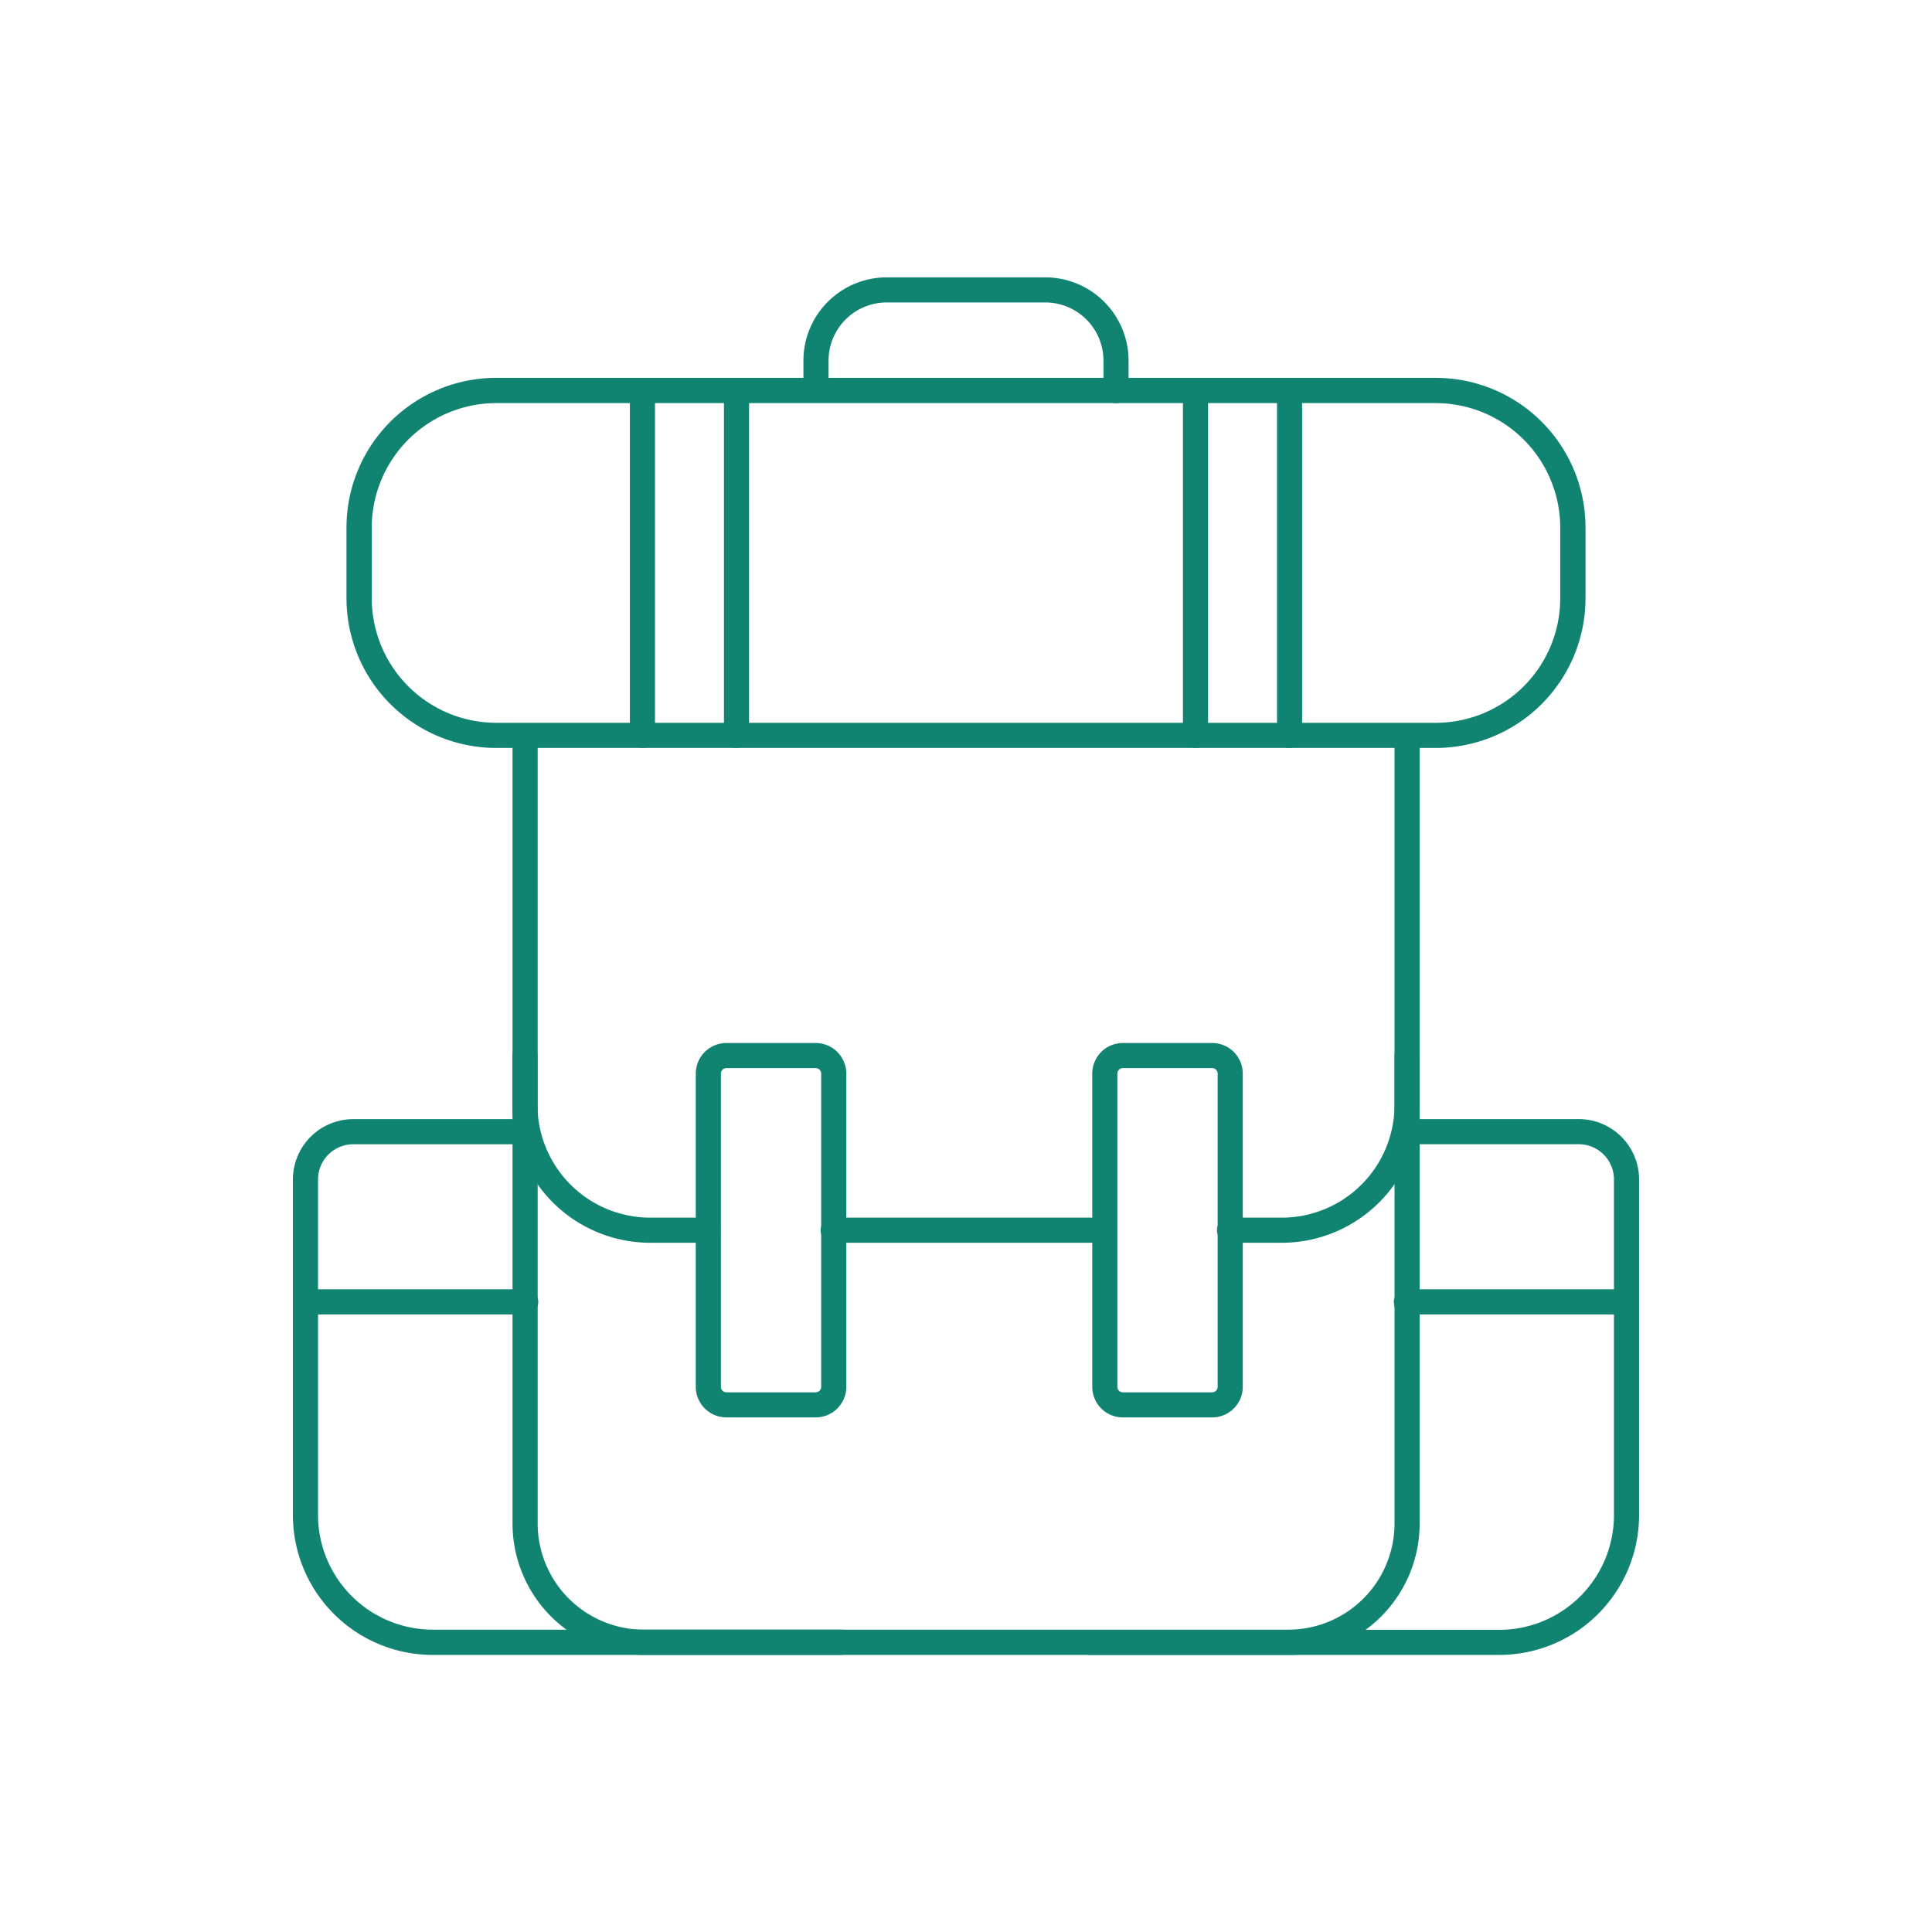 <?xml version="1.0" encoding="UTF-8"?> <svg xmlns="http://www.w3.org/2000/svg" viewBox="0 0 516 516"><defs><style>.cls-1,.cls-2{fill:#108471;}.cls-1{opacity:0;}</style></defs><g id="Шар_2" data-name="Шар 2"><g id="Шар_1-2" data-name="Шар 1"><rect class="cls-1" width="516" height="516"></rect><path class="cls-2" d="M344.11,442H171.89a35.08,35.08,0,0,1-35-35V196.4a3.36,3.36,0,0,1,6.71,0V406.91a28.37,28.37,0,0,0,28.34,28.34H344.11a28.37,28.37,0,0,0,28.34-28.34V196.4a3.36,3.36,0,0,1,6.71,0V406.91A35.08,35.08,0,0,1,344.11,442Z"></path><path class="cls-2" d="M400.44,442H291.09a3.35,3.35,0,1,1,0-6.7H400.44a30.66,30.66,0,0,0,30.62-30.62V315a9.41,9.41,0,0,0-9.4-9.4H375.81a3.36,3.36,0,1,1,0-6.71h45.85A16.13,16.13,0,0,1,437.77,315v89.62A37.37,37.37,0,0,1,400.44,442Z"></path><path class="cls-2" d="M224.91,442H115.56a37.37,37.37,0,0,1-37.33-37.32V315A16.13,16.13,0,0,1,94.34,298.9h45.85a3.36,3.36,0,1,1,0,6.71H94.34a9.41,9.41,0,0,0-9.4,9.4v89.62a30.66,30.66,0,0,0,30.62,30.62H224.91a3.35,3.35,0,1,1,0,6.7Z"></path><path class="cls-2" d="M383.46,199.76H132.54a40,40,0,0,1-40-40V140.92a40,40,0,0,1,40-40H383.46a40,40,0,0,1,40,40V159.8A40,40,0,0,1,383.46,199.76Zm-250.92-92.1a33.3,33.3,0,0,0-33.25,33.26V159.8a33.29,33.29,0,0,0,33.25,33.25H383.46a33.29,33.29,0,0,0,33.25-33.25V140.92a33.3,33.3,0,0,0-33.25-33.26Z"></path><path class="cls-2" d="M217.91,378.56H194a8.18,8.18,0,0,1-8.17-8.16V286.73a8.18,8.18,0,0,1,8.17-8.16h23.87a8.17,8.17,0,0,1,8.16,8.16V370.4A8.17,8.17,0,0,1,217.91,378.56ZM194,285.27a1.47,1.47,0,0,0-1.46,1.46V370.4a1.47,1.47,0,0,0,1.46,1.46h23.87a1.46,1.46,0,0,0,1.45-1.46V286.73a1.46,1.46,0,0,0-1.45-1.46Z"></path><path class="cls-2" d="M323.76,378.56H299.89a8.17,8.17,0,0,1-8.17-8.16V286.73a8.17,8.17,0,0,1,8.17-8.16h23.87a8.17,8.17,0,0,1,8.16,8.16V370.4A8.17,8.17,0,0,1,323.76,378.56Zm-23.87-93.29a1.46,1.46,0,0,0-1.46,1.46V370.4a1.46,1.46,0,0,0,1.46,1.46h23.87a1.46,1.46,0,0,0,1.45-1.46V286.73a1.46,1.46,0,0,0-1.45-1.46Z"></path><path class="cls-2" d="M295.08,331.92H222.72a3.36,3.36,0,1,1,0-6.71h72.36a3.36,3.36,0,0,1,0,6.71Z"></path><path class="cls-2" d="M342.35,331.92H328.57a3.36,3.36,0,1,1,0-6.71h13.78a30.13,30.13,0,0,0,30.1-30.1V281.92a3.36,3.36,0,0,1,6.71,0v13.19A36.85,36.85,0,0,1,342.35,331.92Z"></path><path class="cls-2" d="M189.23,331.92H173.65a36.85,36.85,0,0,1-36.81-36.81V281.92a3.36,3.36,0,0,1,6.71,0v13.19a30.13,30.13,0,0,0,30.1,30.1h15.58a3.36,3.36,0,0,1,0,6.71Z"></path><path class="cls-2" d="M432,351.06H375.81a3.36,3.36,0,1,1,0-6.71H432a3.36,3.36,0,1,1,0,6.71Z"></path><path class="cls-2" d="M140.19,351.06H84a3.36,3.36,0,1,1,0-6.71h56.21a3.36,3.36,0,1,1,0,6.71Z"></path><path class="cls-2" d="M171.59,199.76a3.35,3.35,0,0,1-3.36-3.36V104.31a3.36,3.36,0,0,1,6.71,0V196.4A3.35,3.35,0,0,1,171.59,199.76Z"></path><path class="cls-2" d="M196.7,199.76a3.35,3.35,0,0,1-3.35-3.36V104.31a3.36,3.36,0,0,1,6.71,0V196.4A3.35,3.35,0,0,1,196.7,199.76Z"></path><path class="cls-2" d="M319.3,199.76a3.35,3.35,0,0,1-3.36-3.36V104.31a3.36,3.36,0,0,1,6.71,0V196.4A3.35,3.35,0,0,1,319.3,199.76Z"></path><path class="cls-2" d="M344.41,199.76a3.35,3.35,0,0,1-3.35-3.36V104.31a3.36,3.36,0,0,1,6.71,0V196.4A3.35,3.35,0,0,1,344.41,199.76Z"></path><path class="cls-2" d="M298.07,107.66a3.35,3.35,0,0,1-3.36-3.35v-8a15.54,15.54,0,0,0-15.52-15.53H236.81a15.54,15.54,0,0,0-15.52,15.53v8a3.36,3.36,0,0,1-6.71,0v-8a22.25,22.25,0,0,1,22.23-22.23h42.38a22.25,22.25,0,0,1,22.23,22.23v8A3.35,3.35,0,0,1,298.07,107.66Z"></path></g></g></svg> 